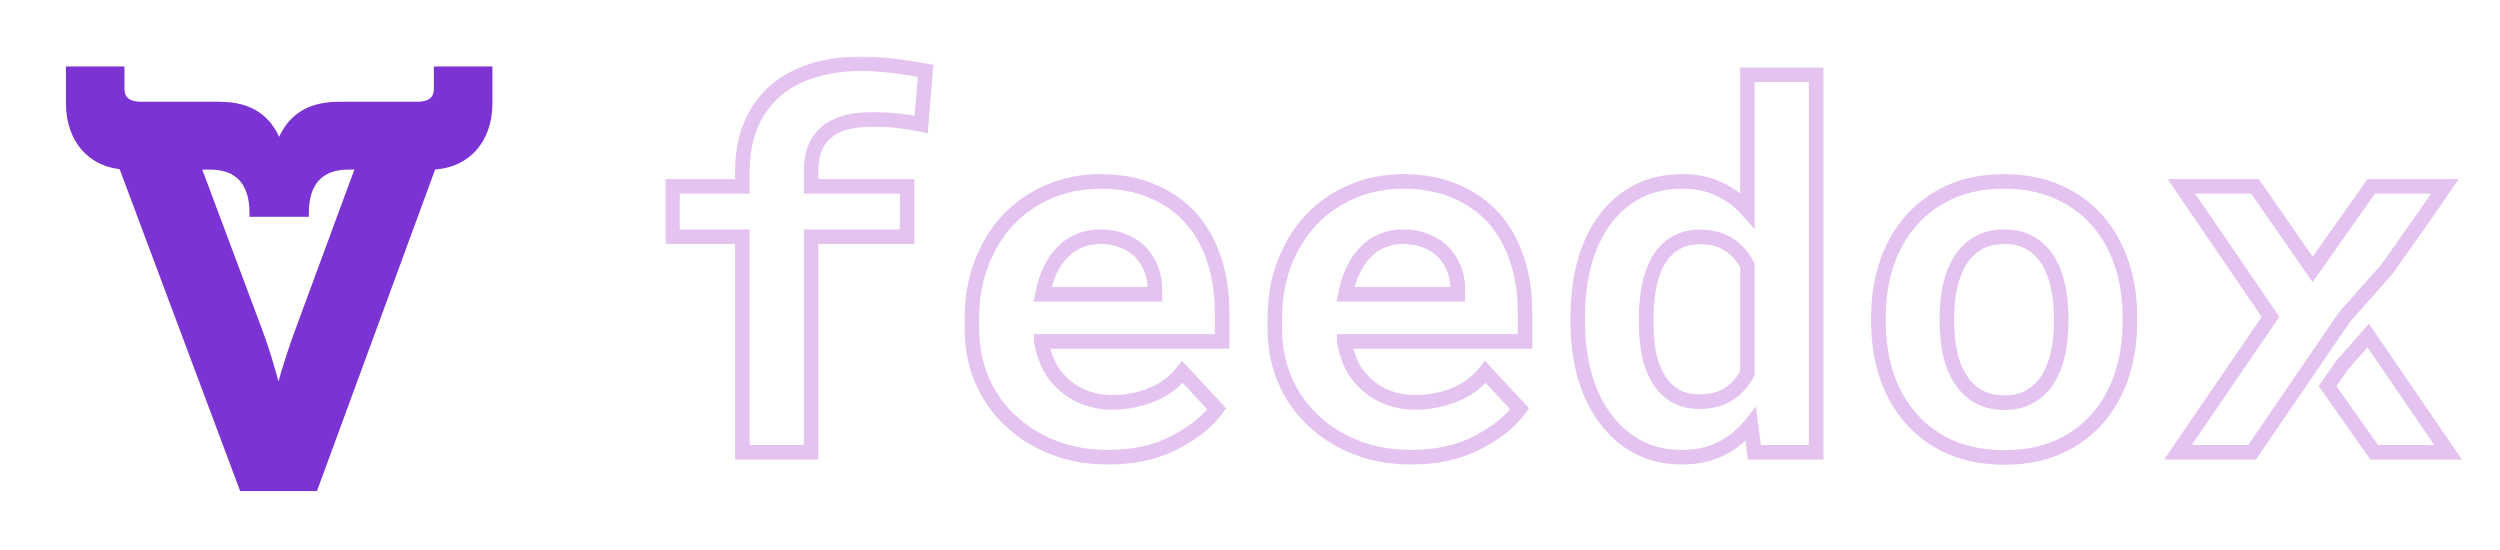 <svg width="686" height="151" viewBox="0 0 686 151" fill="none" xmlns="http://www.w3.org/2000/svg">
<g filter="url(#filter0_d_1537_1697)">
<path d="M61.156 128.806L61.296 129.18H61.695H81.165H81.567L81.706 128.803L113.417 42.529L113.702 41.754H112.877H93.174H92.772L92.633 42.131L76.544 85.734L76.543 85.737C74.838 90.425 73.327 94.826 71.39 101.854C69.739 95.456 68.229 90.596 66.432 85.734L66.431 85.732L50.109 42.128L49.969 41.754H49.57H29.401H28.57L28.861 42.532L61.156 128.806Z" fill="#7B33D4" stroke="#7B33D4" stroke-width="1.152"/>
<path d="M78.599 53.911H79.175V53.336C79.175 49.34 80.146 46.262 82.001 44.189C83.847 42.126 86.646 40.97 90.491 40.97H112.992C118.033 40.97 122.186 39.166 125.074 36.034C127.958 32.907 129.541 28.503 129.541 23.373V14.396V13.82H128.965L115.208 13.82L114.632 13.82V14.396V19.409C114.632 20.684 114.238 21.675 113.458 22.357C112.667 23.049 111.395 23.497 109.495 23.497L88.043 23.497C83.41 23.497 79.782 24.537 76.99 26.597C74.579 28.375 72.839 30.878 71.604 34.018C70.37 30.878 68.629 28.375 66.219 26.597C63.427 24.537 59.798 23.497 55.166 23.497L33.714 23.497C31.813 23.497 30.541 23.049 29.75 22.357C28.971 21.675 28.577 20.684 28.577 19.409V14.396V13.82H28.001L14.244 13.82L13.668 13.82V14.396L13.668 23.373C13.668 28.503 15.25 32.907 18.134 36.034C21.023 39.166 25.175 40.97 30.216 40.97L52.717 40.97C56.563 40.97 59.361 42.126 61.207 44.189C63.062 46.262 64.033 49.34 64.033 53.336V53.911H64.609H78.599Z" fill="#7B33D4" stroke="#7B33D4" stroke-width="1.152"/>
</g>
<mask id="path-3-outside-1_1537_1697" maskUnits="userSpaceOnUse" x="182.51" y="15.475" width="494" height="113" fill="black">
<rect fill="white" x="182.51" y="15.475" width="494" height="113"/>
<path d="M203.702 124.109V64.958H184.51V51.131H203.702V47.152C203.702 42.34 204.468 38.091 206 34.404C207.532 30.717 209.717 27.614 212.555 25.096C215.393 22.578 218.84 20.69 222.895 19.431C226.95 18.127 231.477 17.475 236.478 17.475C238.055 17.475 239.564 17.542 241.006 17.677C242.493 17.767 243.934 17.902 245.331 18.082C246.728 18.262 248.124 18.464 249.521 18.689C250.963 18.914 252.449 19.161 253.981 19.431L252.765 34.134C251.053 33.775 249.116 33.46 246.953 33.19C244.79 32.92 242.245 32.785 239.317 32.785C236.163 32.785 233.482 33.145 231.275 33.864C229.067 34.584 227.31 35.641 226.003 37.035C224.832 38.204 223.954 39.642 223.368 41.351C222.827 43.06 222.557 44.993 222.557 47.152V51.131H248.913V64.958H222.557V124.109H203.702Z"/>
<path d="M304.125 125.458C298.493 125.458 293.38 124.536 288.785 122.692C284.189 120.849 280.247 118.331 276.958 115.138C273.669 111.991 271.124 108.281 269.322 104.01C267.565 99.693 266.686 95.084 266.686 90.183V87.485C266.686 81.909 267.565 76.828 269.322 72.242C271.079 67.611 273.534 63.631 276.688 60.304C279.842 56.976 283.581 54.391 287.906 52.547C292.231 50.704 296.939 49.782 302.03 49.782C307.301 49.782 311.987 50.659 316.087 52.413C320.231 54.121 323.746 56.549 326.629 59.697C329.467 62.844 331.63 66.644 333.117 71.095C334.603 75.502 335.347 80.381 335.347 85.731V93.69H285.743V93.892C286.374 96.815 287.185 99.176 288.176 100.974C289.167 102.728 290.497 104.324 292.164 105.763C293.876 107.247 295.835 108.394 298.043 109.203C300.25 110.012 302.661 110.417 305.274 110.417C308.968 110.417 312.55 109.72 316.019 108.326C319.488 106.932 322.304 104.841 324.466 102.054L333.86 112.171C331.472 115.543 327.688 118.601 322.507 121.344C317.326 124.086 311.198 125.458 304.125 125.458ZM301.895 64.958C299.777 64.958 297.84 65.34 296.083 66.104C294.326 66.824 292.794 67.88 291.488 69.274C290.136 70.668 289.01 72.332 288.109 74.265C287.208 76.199 286.532 78.357 286.081 80.74H316.897V79.256C316.897 77.278 316.537 75.412 315.816 73.658C315.095 71.905 314.104 70.376 312.843 69.072C311.581 67.813 310.027 66.824 308.18 66.104C306.378 65.34 304.283 64.958 301.895 64.958Z"/>
<path d="M387.247 125.458C381.616 125.458 376.502 124.536 371.907 122.692C367.312 120.849 363.369 118.331 360.081 115.138C356.792 111.991 354.246 108.281 352.444 104.01C350.687 99.693 349.809 95.084 349.809 90.183V87.485C349.809 81.909 350.687 76.828 352.444 72.242C354.201 67.611 356.657 63.631 359.81 60.304C362.964 56.976 366.703 54.391 371.028 52.547C375.354 50.704 380.062 49.782 385.153 49.782C390.424 49.782 395.109 50.659 399.209 52.413C403.354 54.121 406.868 56.549 409.751 59.697C412.59 62.844 414.752 66.644 416.239 71.095C417.726 75.502 418.469 80.381 418.469 85.731V93.69H368.866V93.892C369.497 96.815 370.308 99.176 371.299 100.974C372.29 102.728 373.619 104.324 375.286 105.763C376.998 107.247 378.958 108.394 381.165 109.203C383.373 110.012 385.783 110.417 388.396 110.417C392.091 110.417 395.672 109.72 399.141 108.326C402.61 106.932 405.426 104.841 407.589 102.054L416.982 112.171C414.595 115.543 410.81 118.601 405.629 121.344C400.448 124.086 394.321 125.458 387.247 125.458ZM385.017 64.958C382.9 64.958 380.963 65.34 379.206 66.104C377.448 66.824 375.917 67.88 374.61 69.274C373.259 70.668 372.132 72.332 371.231 74.265C370.33 76.199 369.654 78.357 369.204 80.74H400.02V79.256C400.02 77.278 399.66 75.412 398.939 73.658C398.218 71.905 397.227 70.376 395.965 69.072C394.704 67.813 393.149 66.824 391.302 66.104C389.5 65.34 387.405 64.958 385.017 64.958Z"/>
<path d="M432.931 87.08C432.931 81.55 433.562 76.491 434.823 71.905C436.13 67.318 438.022 63.384 440.5 60.101C442.978 56.819 445.974 54.279 449.488 52.48C453.047 50.681 457.102 49.782 461.652 49.782C465.482 49.782 468.838 50.479 471.722 51.873C474.65 53.222 477.241 55.155 479.493 57.673V20.51H498.348V124.109H481.385L480.439 116.487C478.142 119.32 475.438 121.523 472.33 123.097C469.221 124.671 465.617 125.458 461.517 125.458C457.057 125.458 453.047 124.536 449.488 122.692C445.974 120.804 443 118.218 440.568 114.936C438.09 111.654 436.197 107.764 434.891 103.268C433.584 98.726 432.931 93.803 432.931 88.497V87.08ZM451.718 88.497C451.718 91.554 451.966 94.41 452.461 97.062C453.002 99.671 453.858 101.941 455.029 103.875C456.201 105.853 457.71 107.404 459.557 108.529C461.404 109.653 463.657 110.215 466.315 110.215C469.559 110.215 472.24 109.518 474.357 108.124C476.52 106.73 478.232 104.819 479.493 102.391V72.849C478.232 70.376 476.542 68.465 474.425 67.116C472.307 65.722 469.649 65.025 466.45 65.025C463.792 65.025 461.517 65.61 459.625 66.779C457.778 67.903 456.268 69.454 455.097 71.433C453.926 73.456 453.07 75.817 452.529 78.514C451.988 81.167 451.718 84.023 451.718 87.08V88.497Z"/>
<path d="M515.445 86.945C515.445 81.64 516.211 76.738 517.743 72.242C519.275 67.701 521.527 63.766 524.501 60.439C527.429 57.111 531.011 54.503 535.246 52.615C539.526 50.726 544.414 49.782 549.911 49.782C555.407 49.782 560.295 50.726 564.575 52.615C568.855 54.503 572.482 57.111 575.456 60.439C578.384 63.766 580.614 67.701 582.146 72.242C583.678 76.738 584.444 81.64 584.444 86.945V88.362C584.444 93.713 583.678 98.659 582.146 103.2C580.614 107.697 578.384 111.609 575.456 114.936C572.527 118.263 568.923 120.871 564.643 122.76C560.363 124.603 555.497 125.525 550.046 125.525C544.549 125.525 539.639 124.603 535.314 122.76C531.034 120.871 527.429 118.263 524.501 114.936C521.527 111.609 519.275 107.697 517.743 103.2C516.211 98.659 515.445 93.713 515.445 88.362V86.945ZM534.232 88.362C534.232 91.419 534.525 94.297 535.111 96.995C535.697 99.648 536.62 101.964 537.882 103.942C539.143 105.966 540.765 107.562 542.747 108.731C544.775 109.9 547.208 110.485 550.046 110.485C552.794 110.485 555.159 109.9 557.142 108.731C559.124 107.562 560.746 105.966 562.007 103.942C563.224 101.964 564.125 99.648 564.711 96.995C565.296 94.297 565.589 91.419 565.589 88.362V86.945C565.589 83.978 565.296 81.167 564.711 78.514C564.125 75.862 563.224 73.523 562.007 71.5C560.746 69.477 559.124 67.88 557.142 66.711C555.159 65.542 552.749 64.958 549.911 64.958C547.117 64.958 544.73 65.542 542.747 66.711C540.765 67.88 539.143 69.477 537.882 71.5C536.62 73.523 535.697 75.862 535.111 78.514C534.525 81.167 534.232 83.978 534.232 86.945V88.362Z"/>
<path fill-rule="evenodd" clip-rule="evenodd" d="M634.588 73.928L650.671 51.131H670.878L666.376 57.703L654.929 73.928L643.373 86.945L617.963 124.109H597.622L623.031 86.945L598.568 51.131H618.774L634.588 73.928ZM649.846 92.063L642.658 100.233L638.673 105.933L651.482 124.109H671.756L649.846 92.063Z"/>
</mask>
<path d="M203.702 124.109V64.958H184.51V51.131H203.702V47.152C203.702 42.34 204.468 38.091 206 34.404C207.532 30.717 209.717 27.614 212.555 25.096C215.393 22.578 218.84 20.69 222.895 19.431C226.95 18.127 231.477 17.475 236.478 17.475C238.055 17.475 239.564 17.542 241.006 17.677C242.493 17.767 243.934 17.902 245.331 18.082C246.728 18.262 248.124 18.464 249.521 18.689C250.963 18.914 252.449 19.161 253.981 19.431L252.765 34.134C251.053 33.775 249.116 33.46 246.953 33.19C244.79 32.92 242.245 32.785 239.317 32.785C236.163 32.785 233.482 33.145 231.275 33.864C229.067 34.584 227.31 35.641 226.003 37.035C224.832 38.204 223.954 39.642 223.368 41.351C222.827 43.06 222.557 44.993 222.557 47.152V51.131H248.913V64.958H222.557V124.109H203.702Z" fill="white"/>
<path d="M304.125 125.458C298.493 125.458 293.38 124.536 288.785 122.692C284.189 120.849 280.247 118.331 276.958 115.138C273.669 111.991 271.124 108.281 269.322 104.01C267.565 99.693 266.686 95.084 266.686 90.183V87.485C266.686 81.909 267.565 76.828 269.322 72.242C271.079 67.611 273.534 63.631 276.688 60.304C279.842 56.976 283.581 54.391 287.906 52.547C292.231 50.704 296.939 49.782 302.03 49.782C307.301 49.782 311.987 50.659 316.087 52.413C320.231 54.121 323.746 56.549 326.629 59.697C329.467 62.844 331.63 66.644 333.117 71.095C334.603 75.502 335.347 80.381 335.347 85.731V93.69H285.743V93.892C286.374 96.815 287.185 99.176 288.176 100.974C289.167 102.728 290.497 104.324 292.164 105.763C293.876 107.247 295.835 108.394 298.043 109.203C300.25 110.012 302.661 110.417 305.274 110.417C308.968 110.417 312.55 109.72 316.019 108.326C319.488 106.932 322.304 104.841 324.466 102.054L333.86 112.171C331.472 115.543 327.688 118.601 322.507 121.344C317.326 124.086 311.198 125.458 304.125 125.458ZM301.895 64.958C299.777 64.958 297.84 65.34 296.083 66.104C294.326 66.824 292.794 67.88 291.488 69.274C290.136 70.668 289.01 72.332 288.109 74.265C287.208 76.199 286.532 78.357 286.081 80.74H316.897V79.256C316.897 77.278 316.537 75.412 315.816 73.658C315.095 71.905 314.104 70.376 312.843 69.072C311.581 67.813 310.027 66.824 308.18 66.104C306.378 65.34 304.283 64.958 301.895 64.958Z" fill="white"/>
<path d="M387.247 125.458C381.616 125.458 376.502 124.536 371.907 122.692C367.312 120.849 363.369 118.331 360.081 115.138C356.792 111.991 354.246 108.281 352.444 104.01C350.687 99.693 349.809 95.084 349.809 90.183V87.485C349.809 81.909 350.687 76.828 352.444 72.242C354.201 67.611 356.657 63.631 359.81 60.304C362.964 56.976 366.703 54.391 371.028 52.547C375.354 50.704 380.062 49.782 385.153 49.782C390.424 49.782 395.109 50.659 399.209 52.413C403.354 54.121 406.868 56.549 409.751 59.697C412.59 62.844 414.752 66.644 416.239 71.095C417.726 75.502 418.469 80.381 418.469 85.731V93.69H368.866V93.892C369.497 96.815 370.308 99.176 371.299 100.974C372.29 102.728 373.619 104.324 375.286 105.763C376.998 107.247 378.958 108.394 381.165 109.203C383.373 110.012 385.783 110.417 388.396 110.417C392.091 110.417 395.672 109.72 399.141 108.326C402.61 106.932 405.426 104.841 407.589 102.054L416.982 112.171C414.595 115.543 410.81 118.601 405.629 121.344C400.448 124.086 394.321 125.458 387.247 125.458ZM385.017 64.958C382.9 64.958 380.963 65.34 379.206 66.104C377.448 66.824 375.917 67.88 374.61 69.274C373.259 70.668 372.132 72.332 371.231 74.265C370.33 76.199 369.654 78.357 369.204 80.74H400.02V79.256C400.02 77.278 399.66 75.412 398.939 73.658C398.218 71.905 397.227 70.376 395.965 69.072C394.704 67.813 393.149 66.824 391.302 66.104C389.5 65.34 387.405 64.958 385.017 64.958Z" fill="white"/>
<path d="M432.931 87.08C432.931 81.55 433.562 76.491 434.823 71.905C436.13 67.318 438.022 63.384 440.5 60.101C442.978 56.819 445.974 54.279 449.488 52.48C453.047 50.681 457.102 49.782 461.652 49.782C465.482 49.782 468.838 50.479 471.722 51.873C474.65 53.222 477.241 55.155 479.493 57.673V20.51H498.348V124.109H481.385L480.439 116.487C478.142 119.32 475.438 121.523 472.33 123.097C469.221 124.671 465.617 125.458 461.517 125.458C457.057 125.458 453.047 124.536 449.488 122.692C445.974 120.804 443 118.218 440.568 114.936C438.09 111.654 436.197 107.764 434.891 103.268C433.584 98.726 432.931 93.803 432.931 88.497V87.08ZM451.718 88.497C451.718 91.554 451.966 94.41 452.461 97.062C453.002 99.671 453.858 101.941 455.029 103.875C456.201 105.853 457.71 107.404 459.557 108.529C461.404 109.653 463.657 110.215 466.315 110.215C469.559 110.215 472.24 109.518 474.357 108.124C476.52 106.73 478.232 104.819 479.493 102.391V72.849C478.232 70.376 476.542 68.465 474.425 67.116C472.307 65.722 469.649 65.025 466.45 65.025C463.792 65.025 461.517 65.61 459.625 66.779C457.778 67.903 456.268 69.454 455.097 71.433C453.926 73.456 453.07 75.817 452.529 78.514C451.988 81.167 451.718 84.023 451.718 87.08V88.497Z" fill="white"/>
<path d="M515.445 86.945C515.445 81.64 516.211 76.738 517.743 72.242C519.275 67.701 521.527 63.766 524.501 60.439C527.429 57.111 531.011 54.503 535.246 52.615C539.526 50.726 544.414 49.782 549.911 49.782C555.407 49.782 560.295 50.726 564.575 52.615C568.855 54.503 572.482 57.111 575.456 60.439C578.384 63.766 580.614 67.701 582.146 72.242C583.678 76.738 584.444 81.64 584.444 86.945V88.362C584.444 93.713 583.678 98.659 582.146 103.2C580.614 107.697 578.384 111.609 575.456 114.936C572.527 118.263 568.923 120.871 564.643 122.76C560.363 124.603 555.497 125.525 550.046 125.525C544.549 125.525 539.639 124.603 535.314 122.76C531.034 120.871 527.429 118.263 524.501 114.936C521.527 111.609 519.275 107.697 517.743 103.2C516.211 98.659 515.445 93.713 515.445 88.362V86.945ZM534.232 88.362C534.232 91.419 534.525 94.297 535.111 96.995C535.697 99.648 536.62 101.964 537.882 103.942C539.143 105.966 540.765 107.562 542.747 108.731C544.775 109.9 547.208 110.485 550.046 110.485C552.794 110.485 555.159 109.9 557.142 108.731C559.124 107.562 560.746 105.966 562.007 103.942C563.224 101.964 564.125 99.648 564.711 96.995C565.296 94.297 565.589 91.419 565.589 88.362V86.945C565.589 83.978 565.296 81.167 564.711 78.514C564.125 75.862 563.224 73.523 562.007 71.5C560.746 69.477 559.124 67.88 557.142 66.711C555.159 65.542 552.749 64.958 549.911 64.958C547.117 64.958 544.73 65.542 542.747 66.711C540.765 67.88 539.143 69.477 537.882 71.5C536.62 73.523 535.697 75.862 535.111 78.514C534.525 81.167 534.232 83.978 534.232 86.945V88.362Z" fill="white"/>
<path fill-rule="evenodd" clip-rule="evenodd" d="M634.588 73.928L650.671 51.131H670.878L666.376 57.703L654.929 73.928L643.373 86.945L617.963 124.109H597.622L623.031 86.945L598.568 51.131H618.774L634.588 73.928ZM649.846 92.063L642.658 100.233L638.673 105.933L651.482 124.109H671.756L649.846 92.063Z" fill="white"/>
<path d="M670.196 50.554L665.559 57.127L667.193 58.28L671.83 51.707L670.196 50.554ZM203.702 124.109H201.702V126.109H203.702V124.109ZM203.702 64.958H205.702V62.958H203.702V64.958ZM184.51 64.958H182.51V66.958H184.51V64.958ZM184.51 51.131V49.131H182.51V51.131H184.51ZM203.702 51.131V53.131H205.702V51.131H203.702ZM222.895 19.431L223.488 21.341L223.497 21.338L223.507 21.335L222.895 19.431ZM241.006 17.677L240.82 19.668L240.852 19.672L240.885 19.674L241.006 17.677ZM249.521 18.689L249.203 20.663L249.213 20.665L249.521 18.689ZM253.981 19.431L255.974 19.596L256.125 17.777L254.328 17.461L253.981 19.431ZM252.765 34.134L252.354 36.092L254.571 36.557L254.758 34.299L252.765 34.134ZM226.003 37.035L227.416 38.45L227.44 38.426L227.463 38.402L226.003 37.035ZM223.368 41.351L221.476 40.703L221.468 40.725L221.461 40.748L223.368 41.351ZM222.557 51.131H220.557V53.131H222.557V51.131ZM248.913 51.131H250.913V49.131H248.913V51.131ZM248.913 64.958V66.958H250.913V64.958H248.913ZM222.557 64.958V62.958H220.557V64.958H222.557ZM222.557 124.109V126.109H224.557V124.109H222.557ZM276.958 115.138L278.351 113.703L278.346 113.698L278.341 113.693L276.958 115.138ZM269.322 104.01L267.469 104.764L267.474 104.775L267.479 104.787L269.322 104.01ZM269.322 72.242L271.189 72.957L271.192 72.951L269.322 72.242ZM316.087 52.413L315.3 54.251L315.312 54.257L315.324 54.261L316.087 52.413ZM326.629 59.697L328.114 58.357L328.109 58.352L328.104 58.346L326.629 59.697ZM333.117 71.095L331.22 71.729L331.221 71.735L333.117 71.095ZM335.347 93.69V95.69H337.347V93.69H335.347ZM285.743 93.69V91.69H283.743V93.69H285.743ZM285.743 93.892H283.743V94.106L283.788 94.314L285.743 93.892ZM288.176 100.974L286.425 101.94L286.43 101.949L286.435 101.959L288.176 100.974ZM292.164 105.763L293.473 104.252L293.47 104.249L292.164 105.763ZM324.466 102.054L325.932 100.693L324.33 98.967L322.886 100.828L324.466 102.054ZM333.86 112.171L335.492 113.326L336.431 112L335.326 110.81L333.86 112.171ZM296.083 66.104L296.841 67.955L296.861 67.947L296.881 67.938L296.083 66.104ZM291.488 69.274L292.924 70.666L292.935 70.654L292.947 70.642L291.488 69.274ZM286.081 80.74L284.116 80.369L283.668 82.74H286.081V80.74ZM316.897 80.74V82.74H318.897V80.74H316.897ZM312.843 69.072L314.28 67.681L314.268 67.669L314.256 67.656L312.843 69.072ZM308.18 66.104L307.399 67.945L307.426 67.957L307.454 67.968L308.18 66.104ZM360.081 115.138L361.474 113.703L361.469 113.698L361.463 113.693L360.081 115.138ZM352.444 104.01L350.592 104.764L350.597 104.775L350.601 104.787L352.444 104.01ZM352.444 72.242L354.312 72.957L354.314 72.951L352.444 72.242ZM399.209 52.413L398.422 54.251L398.435 54.257L398.447 54.261L399.209 52.413ZM409.751 59.697L411.237 58.357L411.231 58.352L411.226 58.346L409.751 59.697ZM416.239 71.095L414.342 71.729L414.344 71.735L416.239 71.095ZM418.469 93.69V95.69H420.469V93.69H418.469ZM368.866 93.69V91.69H366.866V93.69H368.866ZM368.866 93.892H366.866V94.106L366.911 94.314L368.866 93.892ZM371.299 100.974L369.547 101.94L369.552 101.949L369.558 101.959L371.299 100.974ZM375.286 105.763L376.596 104.252L376.593 104.249L375.286 105.763ZM407.589 102.054L409.054 100.693L407.452 98.967L406.009 100.828L407.589 102.054ZM416.982 112.171L418.615 113.326L419.553 112L418.448 110.81L416.982 112.171ZM379.206 66.104L379.963 67.955L379.983 67.947L380.003 67.938L379.206 66.104ZM374.61 69.274L376.046 70.666L376.058 70.654L376.069 70.642L374.61 69.274ZM369.204 80.74L367.239 80.369L366.79 82.74H369.204V80.74ZM400.02 80.74V82.74H402.02V80.74H400.02ZM395.965 69.072L397.403 67.681L397.39 67.669L397.378 67.656L395.965 69.072ZM391.302 66.104L390.521 67.945L390.549 67.957L390.576 67.968L391.302 66.104ZM434.823 71.905L432.9 71.357L432.897 71.365L432.895 71.374L434.823 71.905ZM449.488 52.48L448.586 50.695L448.577 50.7L449.488 52.48ZM471.722 51.873L470.851 53.673L470.868 53.682L470.885 53.689L471.722 51.873ZM479.493 57.673L478.003 59.007L481.493 62.909V57.673H479.493ZM479.493 20.51V18.51H477.493V20.51H479.493ZM498.348 20.51H500.348V18.51H498.348V20.51ZM498.348 124.109V126.109H500.348V124.109H498.348ZM481.385 124.109L479.401 124.355L479.618 126.109H481.385V124.109ZM480.439 116.487L482.424 116.241L481.845 111.579L478.886 115.227L480.439 116.487ZM449.488 122.692L448.541 124.454L448.555 124.461L448.568 124.468L449.488 122.692ZM440.568 114.936L442.174 113.745L442.169 113.738L442.164 113.731L440.568 114.936ZM434.891 103.268L432.969 103.821L432.97 103.826L434.891 103.268ZM452.461 97.062L450.495 97.43L450.499 97.449L450.503 97.469L452.461 97.062ZM455.029 103.875L456.75 102.856L456.745 102.847L456.74 102.838L455.029 103.875ZM474.357 108.124L473.274 106.443L473.265 106.448L473.257 106.453L474.357 108.124ZM479.493 102.391L481.268 103.313L481.493 102.879V102.391H479.493ZM479.493 72.849H481.493V72.368L481.275 71.94L479.493 72.849ZM474.425 67.116L473.325 68.787L473.338 68.795L473.35 68.803L474.425 67.116ZM459.625 66.779L460.665 68.487L460.676 68.48L459.625 66.779ZM455.097 71.433L453.376 70.414L453.371 70.422L453.366 70.43L455.097 71.433ZM452.529 78.514L454.489 78.914L454.49 78.907L452.529 78.514ZM517.743 72.242L519.636 72.887L519.638 72.881L517.743 72.242ZM524.501 60.439L525.992 61.771L525.997 61.766L526.002 61.76L524.501 60.439ZM535.246 52.615L534.439 50.785L534.432 50.788L535.246 52.615ZM575.456 60.439L576.957 59.117L576.952 59.112L576.947 59.106L575.456 60.439ZM582.146 72.242L580.251 72.881L580.253 72.887L582.146 72.242ZM582.146 103.2L584.039 103.845L584.041 103.839L582.146 103.2ZM564.643 122.76L565.434 124.597L565.442 124.593L565.45 124.59L564.643 122.76ZM535.314 122.76L534.506 124.59L534.518 124.595L534.529 124.6L535.314 122.76ZM524.501 114.936L526.002 113.615L525.997 113.609L525.992 113.603L524.501 114.936ZM517.743 103.2L515.848 103.839L515.85 103.845L517.743 103.2ZM535.111 96.995L533.156 97.419L533.158 97.426L535.111 96.995ZM537.882 103.942L539.579 102.884L539.573 102.875L539.568 102.867L537.882 103.942ZM542.747 108.731L541.731 110.454L541.74 110.459L541.748 110.463L542.747 108.731ZM562.007 103.942L563.705 105L563.711 104.99L562.007 103.942ZM564.711 96.995L566.664 97.426L566.665 97.419L564.711 96.995ZM562.007 71.5L563.722 70.469L563.713 70.456L563.705 70.442L562.007 71.5ZM634.588 73.928L632.944 75.068L634.574 77.417L636.222 75.081L634.588 73.928ZM650.671 51.131V49.131H649.635L649.037 49.978L650.671 51.131ZM670.878 51.131L672.528 52.261L674.672 49.131H670.878V51.131ZM671.756 124.109V126.109H675.546L673.407 122.98L671.756 124.109ZM651.482 124.109L649.848 125.261L650.445 126.109H651.482V124.109ZM617.963 124.109V126.109H619.018L619.614 125.238L617.963 124.109ZM597.622 124.109L595.971 122.98L593.831 126.109H597.622V124.109ZM623.031 86.945L624.682 88.074L625.454 86.946L624.683 85.817L623.031 86.945ZM598.568 51.131V49.131H594.78L596.916 52.259L598.568 51.131ZM618.774 51.131L620.417 49.991L619.821 49.131H618.774V51.131ZM654.929 73.928L656.425 75.256L656.499 75.172L656.563 75.081L654.929 73.928ZM642.658 100.233L641.156 98.911L641.082 98.995L641.018 99.087L642.658 100.233ZM643.373 86.945L641.877 85.618L641.793 85.712L641.722 85.817L643.373 86.945ZM638.673 105.933L637.033 104.787L636.229 105.937L637.038 107.085L638.673 105.933ZM649.846 92.063L651.497 90.934L650.044 88.81L648.344 90.742L649.846 92.063ZM666.376 57.703L668.01 58.856L668.018 58.845L668.026 58.834L666.376 57.703ZM205.702 124.109V64.958H201.702V124.109H205.702ZM203.702 62.958H184.51V66.958H203.702V62.958ZM186.51 64.958V51.131H182.51V64.958H186.51ZM184.51 53.131H203.702V49.131H184.51V53.131ZM205.702 51.131V47.152H201.702V51.131H205.702ZM205.702 47.152C205.702 42.551 206.435 38.571 207.847 35.171L204.153 33.637C202.502 37.611 201.702 42.13 201.702 47.152H205.702ZM207.847 35.171C209.269 31.748 211.282 28.899 213.882 26.592L211.228 23.6C208.152 26.329 205.795 29.686 204.153 33.637L207.847 35.171ZM213.882 26.592C216.484 24.284 219.672 22.526 223.488 21.341L222.302 17.521C218.008 18.854 214.303 20.872 211.228 23.6L213.882 26.592ZM223.507 21.335C227.333 20.104 231.65 19.475 236.478 19.475V15.475C231.305 15.475 226.566 16.149 222.282 17.527L223.507 21.335ZM236.478 19.475C237.998 19.475 239.445 19.54 240.82 19.668L241.192 15.686C239.684 15.545 238.112 15.475 236.478 15.475V19.475ZM240.885 19.674C242.33 19.761 243.726 19.892 245.076 20.065L245.587 16.098C244.143 15.912 242.656 15.773 241.127 15.681L240.885 19.674ZM245.076 20.065C246.451 20.243 247.827 20.442 249.203 20.663L249.839 16.714C248.422 16.486 247.004 16.281 245.587 16.098L245.076 20.065ZM249.213 20.665C250.641 20.888 252.115 21.133 253.634 21.4L254.328 17.461C252.784 17.189 251.285 16.94 249.829 16.713L249.213 20.665ZM251.988 19.266L250.772 33.969L254.758 34.299L255.974 19.596L251.988 19.266ZM253.176 32.177C251.399 31.803 249.405 31.48 247.201 31.205L246.705 35.175C248.826 35.439 250.707 35.745 252.354 36.092L253.176 32.177ZM247.201 31.205C244.934 30.923 242.302 30.785 239.317 30.785V34.785C242.188 34.785 244.647 34.918 246.705 35.175L247.201 31.205ZM239.317 30.785C236.022 30.785 233.12 31.16 230.655 31.963L231.894 35.766C233.845 35.13 236.303 34.785 239.317 34.785V30.785ZM230.655 31.963C228.195 32.764 226.126 33.979 224.544 35.667L227.463 38.402C228.494 37.302 229.939 36.403 231.894 35.766L230.655 31.963ZM224.591 35.619C223.184 37.023 222.151 38.732 221.476 40.703L225.26 42C225.756 40.553 226.48 39.384 227.416 38.45L224.591 35.619ZM221.461 40.748C220.848 42.687 220.557 44.829 220.557 47.152H224.557C224.557 45.157 224.807 43.433 225.275 41.954L221.461 40.748ZM220.557 47.152V51.131H224.557V47.152H220.557ZM222.557 53.131H248.913V49.131H222.557V53.131ZM246.913 51.131V64.958H250.913V51.131H246.913ZM248.913 62.958H222.557V66.958H248.913V62.958ZM220.557 64.958V124.109H224.557V64.958H220.557ZM222.557 122.109H203.702V126.109H222.557V122.109ZM304.125 123.458C298.714 123.458 293.858 122.573 289.529 120.836L288.04 124.549C292.902 126.499 298.273 127.458 304.125 127.458V123.458ZM289.529 120.836C285.156 119.082 281.439 116.7 278.351 113.703L275.565 116.573C279.055 119.961 283.223 122.616 288.04 124.549L289.529 120.836ZM278.341 113.693C275.253 110.738 272.862 107.257 271.164 103.232L267.479 104.787C269.385 109.305 272.086 113.243 275.575 116.583L278.341 113.693ZM271.174 103.256C269.52 99.191 268.686 94.839 268.686 90.183H264.686C264.686 95.329 265.61 100.195 267.469 104.764L271.174 103.256ZM268.686 90.183V87.485H264.686V90.183H268.686ZM268.686 87.485C268.686 82.121 269.531 77.287 271.189 72.957L267.454 71.526C265.599 76.37 264.686 81.698 264.686 87.485H268.686ZM271.192 72.951C272.862 68.547 275.182 64.8 278.139 61.68L275.236 58.928C271.886 62.463 269.295 66.674 267.452 71.532L271.192 72.951ZM278.139 61.68C281.1 58.556 284.61 56.126 288.69 54.387L287.122 50.708C282.551 52.656 278.583 55.397 275.236 58.928L278.139 61.68ZM288.69 54.387C292.747 52.658 297.186 51.782 302.03 51.782V47.782C296.692 47.782 291.715 48.75 287.122 50.708L288.69 54.387ZM302.03 51.782C307.079 51.782 311.49 52.621 315.3 54.251L316.873 50.574C312.484 48.696 307.523 47.782 302.03 47.782V51.782ZM315.324 54.261C319.212 55.864 322.479 58.127 325.154 61.048L328.104 58.346C325.012 54.971 321.251 52.378 316.849 50.563L315.324 54.261ZM325.144 61.036C327.779 63.958 329.811 67.51 331.22 71.729L335.014 70.462C333.449 65.777 331.156 61.73 328.114 58.357L325.144 61.036ZM331.221 71.735C332.629 75.907 333.347 80.566 333.347 85.731H337.347C337.347 80.195 336.577 75.097 335.012 70.456L331.221 71.735ZM333.347 85.731V93.69H337.347V85.731H333.347ZM335.347 91.69H285.743V95.69H335.347V91.69ZM283.743 93.69V93.892H287.743V93.69H283.743ZM283.788 94.314C284.443 97.349 285.308 99.913 286.425 101.94L289.928 100.009C289.063 98.439 288.305 96.282 287.698 93.471L283.788 94.314ZM286.435 101.959C287.55 103.93 289.032 105.702 290.857 107.277L293.47 104.249C291.961 102.947 290.785 101.526 289.917 99.99L286.435 101.959ZM290.854 107.275C292.756 108.923 294.928 110.191 297.354 111.081L298.731 107.325C296.743 106.596 294.995 105.571 293.473 104.252L290.854 107.275ZM297.354 111.081C299.806 111.979 302.452 112.417 305.274 112.417V108.417C302.87 108.417 300.695 108.045 298.731 107.325L297.354 111.081ZM305.274 112.417C309.227 112.417 313.061 111.67 316.765 110.182L315.273 106.47C312.038 107.77 308.71 108.417 305.274 108.417V112.417ZM316.765 110.182C320.542 108.664 323.654 106.364 326.047 103.279L322.886 100.828C320.954 103.318 318.434 105.201 315.273 106.47L316.765 110.182ZM323.001 103.414L332.394 113.532L335.326 110.81L325.932 100.693L323.001 103.414ZM332.228 111.015C330.08 114.047 326.583 116.922 321.571 119.576L323.442 123.111C328.792 120.279 332.864 117.039 335.492 113.326L332.228 111.015ZM321.571 119.576C316.732 122.138 310.939 123.458 304.125 123.458V127.458C311.458 127.458 317.919 126.035 323.442 123.111L321.571 119.576ZM301.895 62.958C299.532 62.958 297.319 63.385 295.285 64.27L296.881 67.938C298.361 67.294 300.023 66.958 301.895 66.958V62.958ZM295.325 64.253C293.301 65.082 291.53 66.304 290.028 67.906L292.947 70.642C294.058 69.456 295.351 68.565 296.841 67.955L295.325 64.253ZM290.052 67.882C288.53 69.451 287.282 71.305 286.296 73.421L289.922 75.11C290.738 73.359 291.742 71.885 292.924 70.666L290.052 67.882ZM286.296 73.421C285.316 75.524 284.593 77.844 284.116 80.369L288.047 81.112C288.47 78.87 289.1 76.874 289.922 75.11L286.296 73.421ZM286.081 82.74H316.897V78.74H286.081V82.74ZM318.897 80.74V79.256H314.897V80.74H318.897ZM318.897 79.256C318.897 77.029 318.49 74.903 317.666 72.898L313.966 74.419C314.584 75.921 314.897 77.527 314.897 79.256H318.897ZM317.666 72.898C316.853 70.921 315.726 69.175 314.28 67.681L311.405 70.463C312.483 71.576 313.337 72.889 313.966 74.419L317.666 72.898ZM314.256 67.656C312.778 66.181 310.981 65.049 308.906 64.241L307.454 67.968C309.073 68.598 310.385 69.445 311.43 70.487L314.256 67.656ZM308.961 64.263C306.864 63.373 304.494 62.958 301.895 62.958V66.958C304.072 66.958 305.892 67.306 307.399 67.945L308.961 64.263ZM387.247 123.458C381.836 123.458 376.98 122.573 372.652 120.836L371.162 124.549C376.025 126.499 381.396 127.458 387.247 127.458V123.458ZM372.652 120.836C368.278 119.082 364.561 116.7 361.474 113.703L358.688 116.573C362.178 119.961 366.345 122.616 371.162 124.549L372.652 120.836ZM361.463 113.693C358.376 110.738 355.985 107.257 354.287 103.232L350.601 104.787C352.508 109.305 355.208 113.243 358.698 116.583L361.463 113.693ZM354.297 103.256C352.642 99.191 351.809 94.839 351.809 90.183H347.809C347.809 95.329 348.732 100.195 350.592 104.764L354.297 103.256ZM351.809 90.183V87.485H347.809V90.183H351.809ZM351.809 87.485C351.809 82.121 352.653 77.287 354.312 72.957L350.577 71.526C348.721 76.37 347.809 81.698 347.809 87.485H351.809ZM354.314 72.951C355.985 68.547 358.305 64.8 361.262 61.68L358.359 58.928C355.009 62.463 352.418 66.674 350.574 71.532L354.314 72.951ZM361.262 61.68C364.222 58.556 367.733 56.126 371.813 54.387L370.244 50.708C365.674 52.656 361.706 55.397 358.359 58.928L361.262 61.68ZM371.813 54.387C375.87 52.658 380.309 51.782 385.153 51.782V47.782C379.815 47.782 374.837 48.75 370.244 50.708L371.813 54.387ZM385.153 51.782C390.202 51.782 394.612 52.621 398.422 54.251L399.996 50.574C395.606 48.696 390.646 47.782 385.153 47.782V51.782ZM398.447 54.261C402.334 55.864 405.601 58.127 408.277 61.048L411.226 58.346C408.135 54.971 404.373 52.378 399.971 50.563L398.447 54.261ZM408.266 61.036C410.901 63.958 412.933 67.51 414.342 71.729L418.136 70.462C416.571 65.777 414.278 61.73 411.237 58.357L408.266 61.036ZM414.344 71.735C415.752 75.907 416.469 80.566 416.469 85.731H420.469C420.469 80.195 419.7 75.097 418.134 70.456L414.344 71.735ZM416.469 85.731V93.69H420.469V85.731H416.469ZM418.469 91.69H368.866V95.69H418.469V91.69ZM366.866 93.69V93.892H370.866V93.69H366.866ZM366.911 94.314C367.566 97.349 368.43 99.913 369.547 101.94L373.05 100.009C372.185 98.439 371.428 96.282 370.821 93.471L366.911 94.314ZM369.558 101.959C370.672 103.93 372.154 105.702 373.979 107.277L376.593 104.249C375.084 102.947 373.908 101.526 373.04 99.99L369.558 101.959ZM373.976 107.275C375.878 108.923 378.05 110.191 380.477 111.081L381.854 107.325C379.865 106.596 378.118 105.571 376.596 104.252L373.976 107.275ZM380.477 111.081C382.928 111.979 385.574 112.417 388.396 112.417V108.417C385.992 108.417 383.818 108.045 381.854 107.325L380.477 111.081ZM388.396 112.417C392.349 112.417 396.184 111.67 399.887 110.182L398.396 106.47C395.161 107.77 391.832 108.417 388.396 108.417V112.417ZM399.887 110.182C403.665 108.664 406.776 106.364 409.169 103.279L406.009 100.828C404.077 103.318 401.556 105.201 398.396 106.47L399.887 110.182ZM406.123 103.414L415.517 113.532L418.448 110.81L409.054 100.693L406.123 103.414ZM415.35 111.015C413.203 114.047 409.706 116.922 404.693 119.576L406.565 123.111C411.914 120.279 415.986 117.039 418.615 113.326L415.35 111.015ZM404.693 119.576C399.854 122.138 394.061 123.458 387.247 123.458V127.458C394.58 127.458 401.042 126.035 406.565 123.111L404.693 119.576ZM385.017 62.958C382.654 62.958 380.442 63.385 378.408 64.27L380.003 67.938C381.483 67.294 383.145 66.958 385.017 66.958V62.958ZM378.448 64.253C376.423 65.082 374.653 66.304 373.151 67.906L376.069 70.642C377.181 69.456 378.474 68.565 379.963 67.955L378.448 64.253ZM373.174 67.882C371.653 69.451 370.404 71.305 369.418 73.421L373.044 75.11C373.86 73.359 374.864 71.885 376.046 70.666L373.174 67.882ZM369.418 73.421C368.438 75.524 367.716 77.844 367.239 80.369L371.169 81.112C371.593 78.87 372.222 76.874 373.044 75.11L369.418 73.421ZM369.204 82.74H400.02V78.74H369.204V82.74ZM402.02 80.74V79.256H398.02V80.74H402.02ZM402.02 79.256C402.02 77.029 401.613 74.903 400.789 72.898L397.089 74.419C397.706 75.921 398.02 77.527 398.02 79.256H402.02ZM400.789 72.898C399.976 70.921 398.848 69.175 397.403 67.681L394.528 70.463C395.605 71.576 396.46 72.889 397.089 74.419L400.789 72.898ZM397.378 67.656C395.9 66.181 394.104 65.049 392.028 64.241L390.576 67.968C392.195 68.598 393.507 69.445 394.552 70.487L397.378 67.656ZM392.083 64.263C389.986 63.373 387.616 62.958 385.017 62.958V66.958C387.194 66.958 389.014 67.306 390.521 67.945L392.083 64.263ZM434.931 87.08C434.931 81.701 435.545 76.823 436.752 72.435L432.895 71.374C431.579 76.159 430.931 81.399 430.931 87.08H434.931ZM436.747 72.453C437.996 68.066 439.789 64.363 442.096 61.306L438.904 58.896C436.255 62.405 434.263 66.57 432.9 71.357L436.747 72.453ZM442.096 61.306C444.4 58.255 447.165 55.915 450.399 54.26L448.577 50.7C444.782 52.642 441.556 55.383 438.904 58.896L442.096 61.306ZM450.39 54.265C453.632 52.626 457.371 51.782 461.652 51.782V47.782C456.833 47.782 452.462 48.736 448.586 50.695L450.39 54.265ZM461.652 51.782C465.239 51.782 468.287 52.434 470.851 53.673L472.592 50.072C469.389 48.524 465.725 47.782 461.652 47.782V51.782ZM470.885 53.689C473.553 54.918 475.924 56.683 478.003 59.007L480.984 56.34C478.557 53.628 475.747 51.525 472.558 50.056L470.885 53.689ZM481.493 57.673V20.51H477.493V57.673H481.493ZM479.493 22.51H498.348V18.51H479.493V22.51ZM496.348 20.51V124.109H500.348V20.51H496.348ZM498.348 122.109H481.385V126.109H498.348V122.109ZM483.37 123.862L482.424 116.241L478.454 116.734L479.401 124.355L483.37 123.862ZM478.886 115.227C476.757 117.852 474.272 119.872 471.426 121.313L473.233 124.881C476.605 123.175 479.526 120.788 481.993 117.747L478.886 115.227ZM471.426 121.313C468.643 122.722 465.358 123.458 461.517 123.458V127.458C465.875 127.458 469.799 126.62 473.233 124.881L471.426 121.313ZM461.517 123.458C457.34 123.458 453.652 122.597 450.408 120.917L448.568 124.468C452.442 126.475 456.773 127.458 461.517 127.458V123.458ZM450.435 120.931C447.186 119.185 444.436 116.797 442.174 113.745L438.961 116.127C441.565 119.64 444.761 122.423 448.541 124.454L450.435 120.931ZM442.164 113.731C439.851 110.668 438.059 107.005 436.811 102.71L432.97 103.826C434.335 108.524 436.328 112.64 438.971 116.141L442.164 113.731ZM436.813 102.715C435.564 98.374 434.931 93.638 434.931 88.497H430.931C430.931 93.967 431.605 99.079 432.969 103.821L436.813 102.715ZM434.931 88.497V87.08H430.931V88.497H434.931ZM449.718 88.497C449.718 91.662 449.975 94.641 450.495 97.43L454.427 96.695C453.957 94.178 453.718 91.447 453.718 88.497H449.718ZM450.503 97.469C451.082 100.26 452.011 102.752 453.319 104.911L456.74 102.838C455.705 101.131 454.922 99.081 454.42 96.656L450.503 97.469ZM453.308 104.894C454.636 107.136 456.372 108.932 458.518 110.237L460.597 106.82C459.048 105.877 457.766 104.57 456.75 102.856L453.308 104.894ZM458.518 110.237C460.743 111.591 463.374 112.215 466.315 112.215V108.215C463.94 108.215 462.066 107.714 460.597 106.82L458.518 110.237ZM466.315 112.215C469.841 112.215 472.933 111.456 475.457 109.794L473.257 106.453C471.547 107.58 469.277 108.215 466.315 108.215V112.215ZM475.441 109.805C477.914 108.21 479.857 106.03 481.268 103.313L477.718 101.469C476.607 103.608 475.125 105.249 473.274 106.443L475.441 109.805ZM481.493 102.391V72.849H477.493V102.391H481.493ZM481.275 71.94C479.869 69.184 477.949 66.99 475.499 65.429L473.35 68.803C475.136 69.94 476.595 71.568 477.712 73.758L481.275 71.94ZM475.524 65.445C473.005 63.787 469.938 63.025 466.45 63.025V67.025C469.36 67.025 471.61 67.657 473.325 68.787L475.524 65.445ZM466.45 63.025C463.494 63.025 460.839 63.678 458.574 65.077L460.676 68.48C462.196 67.541 464.091 67.025 466.45 67.025V63.025ZM458.585 65.07C456.44 66.376 454.704 68.171 453.376 70.414L456.818 72.451C457.833 70.737 459.115 69.43 460.665 68.487L458.585 65.07ZM453.366 70.43C452.068 72.673 451.144 75.246 450.568 78.122L454.49 78.907C454.995 76.387 455.783 74.239 456.828 72.435L453.366 70.43ZM450.569 78.115C449.999 80.915 449.718 83.906 449.718 87.08H453.718C453.718 84.14 453.978 81.42 454.489 78.914L450.569 78.115ZM449.718 87.08V88.497H453.718V87.08H449.718ZM517.445 86.945C517.445 81.834 518.183 77.153 519.636 72.887L515.85 71.597C514.24 76.324 513.445 81.446 513.445 86.945H517.445ZM519.638 72.881C521.09 68.577 523.212 64.883 525.992 61.771L523.01 59.106C519.843 62.65 517.46 66.824 515.848 71.603L519.638 72.881ZM526.002 61.76C528.732 58.658 532.076 56.218 536.061 54.441L534.432 50.788C529.946 52.788 526.127 55.564 523 59.117L526.002 61.76ZM536.053 54.445C540.039 52.686 544.644 51.782 549.911 51.782V47.782C544.184 47.782 539.014 48.766 534.439 50.785L536.053 54.445ZM549.911 51.782C555.177 51.782 559.783 52.686 563.768 54.445L565.383 50.785C560.808 48.766 555.637 47.782 549.911 47.782V51.782ZM563.768 54.445C567.8 56.224 571.19 58.667 573.964 61.771L576.947 59.106C573.774 55.556 569.911 52.783 565.383 50.785L563.768 54.445ZM573.954 61.76C576.694 64.873 578.797 68.57 580.251 72.881L584.041 71.603C582.432 66.831 580.074 62.66 576.957 59.117L573.954 61.76ZM580.253 72.887C581.706 77.153 582.444 81.834 582.444 86.945H586.444C586.444 81.446 585.649 76.324 584.039 71.597L580.253 72.887ZM582.444 86.945V88.362H586.444V86.945H582.444ZM582.444 88.362C582.444 93.52 581.706 98.248 580.251 102.561L584.041 103.839C585.65 99.07 586.444 93.905 586.444 88.362H582.444ZM580.253 102.555C578.8 106.821 576.697 110.499 573.954 113.615L576.957 116.257C580.071 112.719 582.429 108.573 584.039 103.845L580.253 102.555ZM573.954 113.615C571.228 116.712 567.865 119.152 563.836 120.93L565.45 124.59C569.981 122.591 573.826 119.815 576.957 116.257L573.954 113.615ZM563.852 120.923C559.86 122.642 555.271 123.525 550.046 123.525V127.525C555.724 127.525 560.866 126.565 565.434 124.597L563.852 120.923ZM550.046 123.525C544.774 123.525 540.137 122.642 536.098 120.92L534.529 124.6C539.141 126.565 544.325 127.525 550.046 127.525V123.525ZM536.121 120.93C532.091 119.152 528.728 116.712 526.002 113.615L523 116.257C526.13 119.815 529.976 122.591 534.506 124.59L536.121 120.93ZM525.992 113.603C523.209 110.489 521.087 106.814 519.636 102.555L515.85 103.845C517.462 108.579 519.846 112.729 523.01 116.269L525.992 113.603ZM519.638 102.561C518.183 98.248 517.445 93.52 517.445 88.362H513.445C513.445 93.905 514.239 99.07 515.848 103.839L519.638 102.561ZM517.445 88.362V86.945H513.445V88.362H517.445ZM532.232 88.362C532.232 91.547 532.537 94.568 533.156 97.419L537.065 96.571C536.513 94.026 536.232 91.292 536.232 88.362H532.232ZM533.158 97.426C533.786 100.272 534.79 102.813 536.195 105.017L539.568 102.867C538.451 101.114 537.607 99.024 537.064 96.564L533.158 97.426ZM536.184 105C537.61 107.287 539.462 109.115 541.731 110.454L543.763 107.008C542.068 106.009 540.676 104.645 539.579 102.884L536.184 105ZM541.748 110.463C544.138 111.842 546.931 112.485 550.046 112.485V108.485C547.484 108.485 545.411 107.958 543.746 106.998L541.748 110.463ZM550.046 112.485C553.082 112.485 555.813 111.837 558.158 110.454L556.126 107.008C554.506 107.963 552.506 108.485 550.046 108.485V112.485ZM558.158 110.454C560.427 109.115 562.279 107.287 563.705 105L560.31 102.884C559.213 104.645 557.821 106.009 556.126 107.008L558.158 110.454ZM563.711 104.99C565.062 102.792 566.038 100.261 566.664 97.426L562.758 96.564C562.212 99.035 561.385 101.135 560.304 102.895L563.711 104.99ZM566.665 97.419C567.284 94.568 567.589 91.547 567.589 88.362H563.589C563.589 91.292 563.308 94.026 562.756 96.571L566.665 97.419ZM567.589 88.362V86.945H563.589V88.362H567.589ZM567.589 86.945C567.589 83.846 567.283 80.89 566.664 78.083L562.758 78.946C563.309 81.445 563.589 84.11 563.589 86.945H567.589ZM566.664 78.083C566.038 75.25 565.065 72.704 563.722 70.469L560.293 72.531C561.383 74.343 562.212 76.473 562.758 78.946L566.664 78.083ZM563.705 70.442C562.279 68.156 560.427 66.327 558.158 64.989L556.126 68.434C557.821 69.434 559.213 70.798 560.31 72.558L563.705 70.442ZM558.158 64.989C555.803 63.6 553.024 62.958 549.911 62.958V66.958C552.475 66.958 554.515 67.484 556.126 68.434L558.158 64.989ZM549.911 62.958C546.836 62.958 544.081 63.603 541.731 64.989L543.763 68.434C545.378 67.482 547.399 66.958 549.911 66.958V62.958ZM541.731 64.989C539.462 66.327 537.61 68.156 536.184 70.442L539.579 72.558C540.676 70.798 542.068 69.434 543.763 68.434L541.731 64.989ZM536.184 70.442C534.787 72.683 533.786 75.239 533.158 78.083L537.064 78.946C537.607 76.484 538.453 74.364 539.579 72.558L536.184 70.442ZM533.158 78.083C532.538 80.89 532.232 83.846 532.232 86.945H536.232C536.232 84.11 536.512 81.445 537.064 78.946L533.158 78.083ZM532.232 86.945V88.362H536.232V86.945H532.232ZM636.222 75.081L652.306 52.284L649.037 49.978L632.953 72.775L636.222 75.081ZM650.671 53.131H670.878V49.131H650.671V53.131ZM671.756 122.109H651.482V126.109H671.756V122.109ZM617.963 122.109H597.622V126.109H617.963V122.109ZM599.273 125.238L624.682 88.074L621.38 85.817L595.971 122.98L599.273 125.238ZM624.683 85.817L600.219 50.003L596.916 52.259L621.38 88.073L624.683 85.817ZM598.568 53.131H618.774V49.131H598.568V53.131ZM617.131 52.271L632.944 75.068L636.231 72.788L620.417 49.991L617.131 52.271ZM619.614 125.238L645.024 88.074L641.722 85.817L616.312 122.98L619.614 125.238ZM644.869 88.273L656.425 75.256L653.433 72.6L641.877 85.618L644.869 88.273ZM637.038 107.085L649.848 125.261L653.117 122.957L640.307 104.781L637.038 107.085ZM673.407 122.98L651.497 90.934L648.195 93.192L670.105 125.238L673.407 122.98ZM668.026 58.834L672.528 52.261L669.228 50.001L664.726 56.573L668.026 58.834ZM664.742 56.55L653.295 72.775L656.563 75.081L668.01 58.856L664.742 56.55ZM640.312 107.079L644.297 101.378L641.018 99.087L637.033 104.787L640.312 107.079ZM644.159 101.554L651.347 93.385L648.344 90.742L641.156 98.911L644.159 101.554Z" fill="#BB6BD9" fill-opacity="0.4" mask="url(#path-3-outside-1_1537_1697)"/>
<defs>
<filter id="filter0_d_1537_1697" x="2.092" y="2.244" width="149.024" height="148.512" filterUnits="userSpaceOnUse" color-interpolation-filters="sRGB">
<feFlood flood-opacity="0" result="BackgroundImageFix"/>
<feColorMatrix in="SourceAlpha" type="matrix" values="0 0 0 0 0 0 0 0 0 0 0 0 0 0 0 0 0 0 127 0" result="hardAlpha"/>
<feOffset dx="5" dy="5"/>
<feGaussianBlur stdDeviation="8"/>
<feComposite in2="hardAlpha" operator="out"/>
<feColorMatrix type="matrix" values="0 0 0 0 0 0 0 0 0 0 0 0 0 0 0 0 0 0 0.4 0"/>
<feBlend mode="normal" in2="BackgroundImageFix" result="effect1_dropShadow_1537_1697"/>
<feBlend mode="normal" in="SourceGraphic" in2="effect1_dropShadow_1537_1697" result="shape"/>
</filter>
</defs>
</svg>
